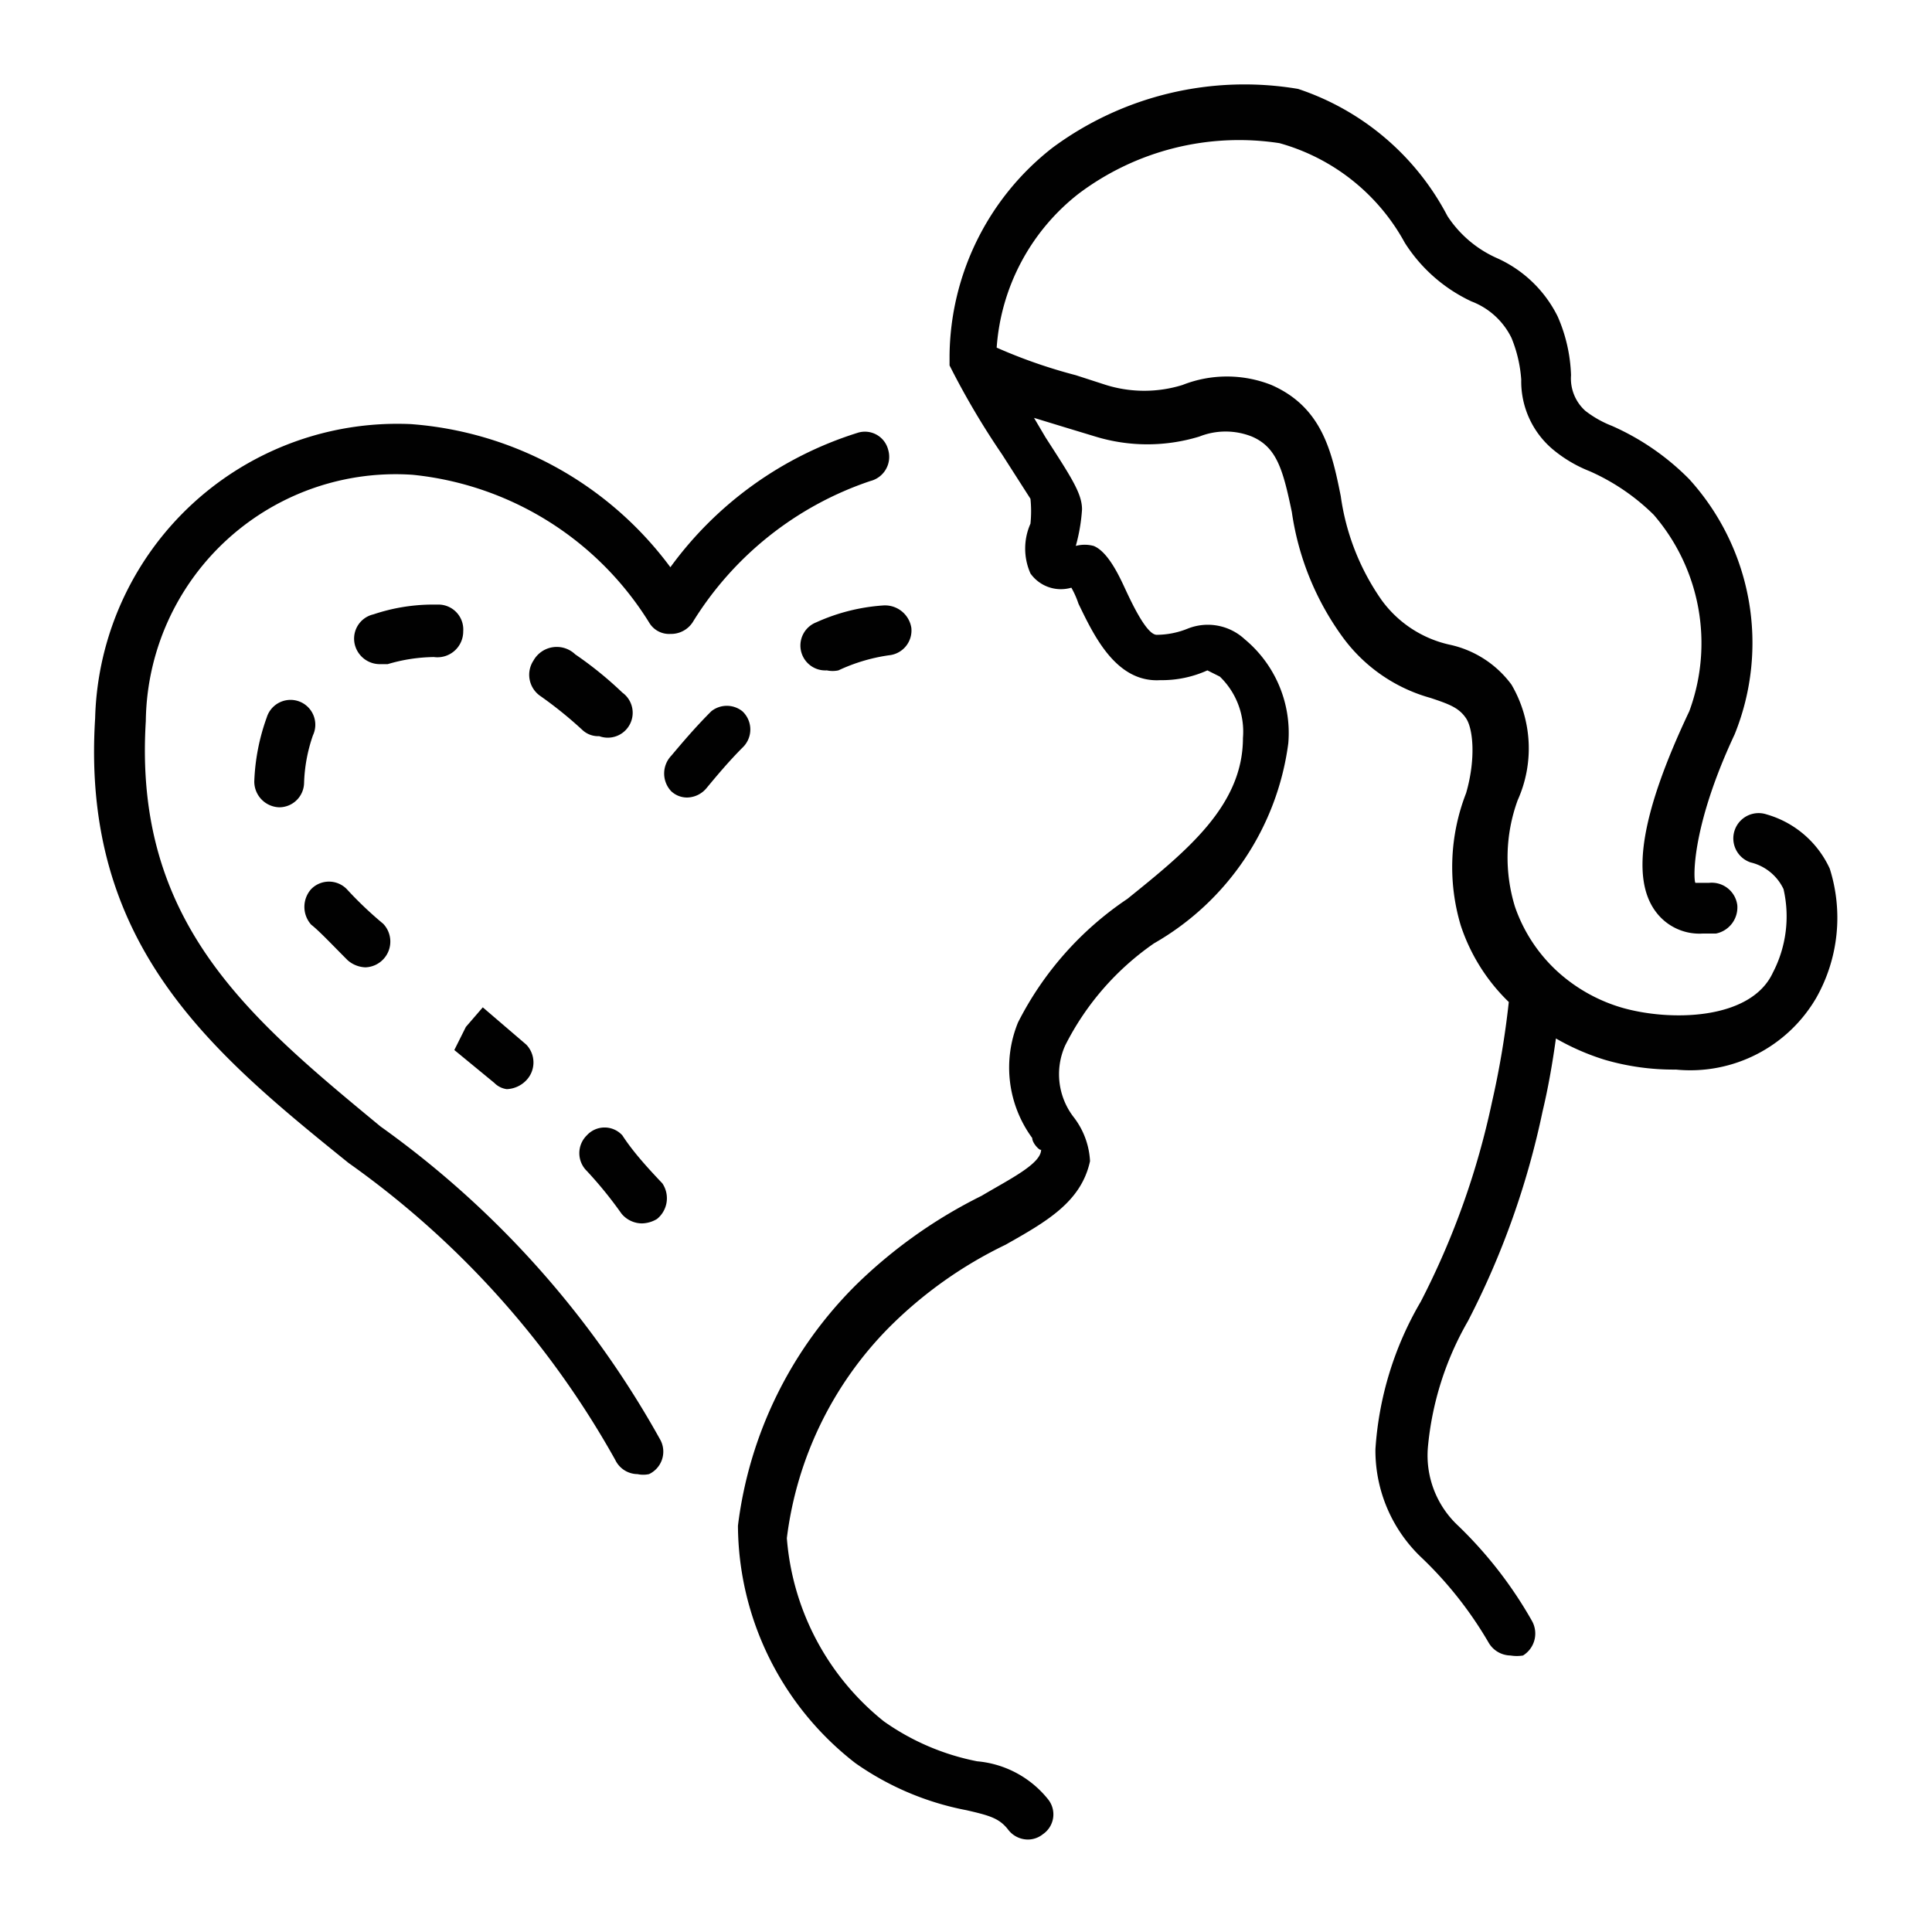<svg xmlns="http://www.w3.org/2000/svg" viewBox="0 0 21.73 21.73"><defs><style>.cls-1{fill:#010101}.cls-2{fill:none}</style></defs><title>press-mama-small</title><g id="Layer_2" data-name="Layer 2"><g id="Layer_2-2" data-name="Layer 2"><path class="cls-1" d="M20.58 9.77a1.12 1.12 0 00-.71-.61.28.28 0 00-.18.54.55.55 0 01.37.3 1.37 1.37 0 01-.12.94c-.25.54-1.17.55-1.71.39a1.85 1.85 0 01-.72-.41 1.77 1.77 0 01-.47-.72 1.88 1.88 0 01.03-1.2A1.42 1.42 0 0017 7.7a1.17 1.17 0 00-.7-.45 1.29 1.29 0 01-.76-.5 2.68 2.68 0 01-.46-1.17c-.1-.5-.21-1-.78-1.25a1.36 1.36 0 00-1 0 1.45 1.45 0 01-.86 0l-.34-.11a5.85 5.85 0 01-.89-.31 2.41 2.41 0 01.92-1.73 3 3 0 012.26-.57 2.31 2.31 0 011.41 1.12 1.78 1.78 0 00.75.66.83.83 0 01.45.41 1.51 1.51 0 01.11.47 1 1 0 00.35.78 1.51 1.51 0 00.42.25 2.41 2.41 0 01.72.49A2.21 2.21 0 0119 8c-.54 1.14-.66 1.87-.38 2.25a.61.61 0 00.53.25h.15a.3.3 0 00.24-.32.29.29 0 00-.32-.25h-.15c-.02 0-.07-.58.44-1.67A2.74 2.74 0 0019 5.39a2.82 2.82 0 00-.87-.6 1.19 1.19 0 01-.3-.17.49.49 0 01-.16-.4 1.78 1.78 0 00-.15-.66 1.4 1.4 0 00-.69-.66 1.29 1.29 0 01-.55-.47A2.94 2.94 0 0014.6 1a3.63 3.63 0 00-2.76.66A3 3 0 0010.68 4v.11a8.82 8.82 0 00.59 1l.32.5a1.37 1.37 0 010 .28.69.69 0 000 .56.42.42 0 00.46.16 1 1 0 01.08.18c.17.35.42.89.92.86a1.24 1.24 0 00.53-.11l.14.07a.86.86 0 01.26.69c0 .76-.63 1.27-1.3 1.81a3.67 3.67 0 00-1.23 1.39 1.34 1.34 0 00.16 1.3c0 .06.09.15.1.13 0 .16-.35.33-.67.52a5.52 5.52 0 00-1.41 1 4.61 4.61 0 00-1.33 2.71 3.4 3.4 0 001.32 2.67 3.22 3.22 0 001.25.53c.26.06.37.09.47.22a.28.28 0 00.22.11.27.27 0 00.17-.06.27.27 0 00.06-.39 1.15 1.15 0 00-.8-.43 2.72 2.72 0 01-1.05-.45 2.93 2.93 0 01-1.09-2.06A4.08 4.08 0 0110 14.93a4.78 4.78 0 011.31-.93c.46-.26.85-.48.95-.94a.88.88 0 00-.18-.49.79.79 0 01-.1-.81 3.08 3.08 0 011-1.15 3.05 3.05 0 001.51-2.25A1.37 1.37 0 0014 7.19a.61.61 0 00-.64-.12.94.94 0 01-.35.07c-.12 0-.3-.4-.37-.55s-.19-.39-.34-.45a.39.39 0 00-.2 0 2 2 0 00.07-.41c0-.18-.12-.36-.41-.81l-.13-.22.36.11.33.1a2 2 0 001.17 0 .8.8 0 01.59 0c.28.12.35.37.45.85a3.15 3.15 0 00.56 1.39 1.83 1.83 0 001 .7c.21.07.32.11.4.23s.11.46 0 .84a2.29 2.29 0 00-.06 1.49 2.12 2.12 0 00.54.86 9.86 9.86 0 01-.19 1.13 8.92 8.92 0 01-.8 2.24 3.76 3.76 0 00-.51 1.66 1.66 1.66 0 00.53 1.23 4.33 4.33 0 01.74.94.29.29 0 00.25.15.43.43 0 00.14 0 .29.29 0 00.1-.39 4.7 4.7 0 00-.83-1.07 1.08 1.08 0 01-.34-.88 3.47 3.47 0 01.45-1.42 9.25 9.25 0 00.84-2.36c.06-.25.11-.53.15-.82a2.7 2.7 0 00.55.24 2.76 2.76 0 00.8.11 1.64 1.64 0 001.58-.81 1.83 1.83 0 00.15-1.45zM4.28 12.67c-1.49-1.23-2.78-2.3-2.64-4.56a2.81 2.81 0 013-2.77A3.55 3.55 0 017.3 7a.26.26 0 00.24.13.29.29 0 00.25-.13 3.75 3.75 0 012-1.59.28.28 0 00.2-.35.27.27 0 00-.35-.19 4.13 4.13 0 00-2.1 1.51 4 4 0 00-2.92-1.61 3.4 3.4 0 00-3.55 3.31c-.16 2.54 1.3 3.75 2.85 5a10.16 10.16 0 013 3.34.28.28 0 00.25.16.31.31 0 00.13 0 .28.28 0 00.13-.38 10.72 10.72 0 00-3.15-3.53z"/><path class="cls-1" d="M3.91 10.8a.32.32 0 00.2.08.29.29 0 00.2-.49A4.2 4.2 0 013.9 10a.28.28 0 00-.4 0 .3.3 0 000 .4c.09.07.24.23.41.4zM6 7.43a.29.29 0 00.08.4 4.57 4.57 0 01.47.38.26.26 0 00.19.07.28.28 0 00.26-.49 4.16 4.16 0 00-.53-.43.3.3 0 00-.47.07zM9.18 7a.28.28 0 00.12.54.31.31 0 00.13 0 2 2 0 01.57-.17.28.28 0 00.25-.31.3.3 0 00-.32-.25 2.18 2.18 0 00-.75.19zM5.7 12.25a.32.32 0 00.22-.1.29.29 0 000-.4l-.49-.42-.19.22-.13.26.45.37a.24.24 0 00.14.07zM7 12.77a.27.27 0 00-.4 0 .28.28 0 000 .4 4.54 4.54 0 01.39.48.3.3 0 00.23.11.34.34 0 00.17-.05.3.3 0 00.06-.4c-.19-.2-.34-.37-.45-.54zM3.39 7.9a.28.28 0 00-.39.17 2.36 2.36 0 00-.14.72.29.29 0 00.28.29.28.28 0 00.28-.27 1.79 1.79 0 01.1-.54.28.28 0 00-.13-.37zM8.35 8A.28.28 0 008 8c-.19.19-.34.37-.45.5a.29.29 0 000 .4.26.26 0 00.18.07.29.29 0 00.22-.11c.1-.12.24-.29.41-.46a.28.28 0 00-.01-.4zM5.21 7.1a.28.28 0 00-.27-.3h-.09a2.11 2.11 0 00-.65.11.28.28 0 00-.2.37.29.29 0 00.27.19h.09a1.89 1.89 0 01.52-.08.29.29 0 00.33-.29z"/><path class="cls-2" d="M0 0h21.73v21.73H0z"/></g></g></svg>